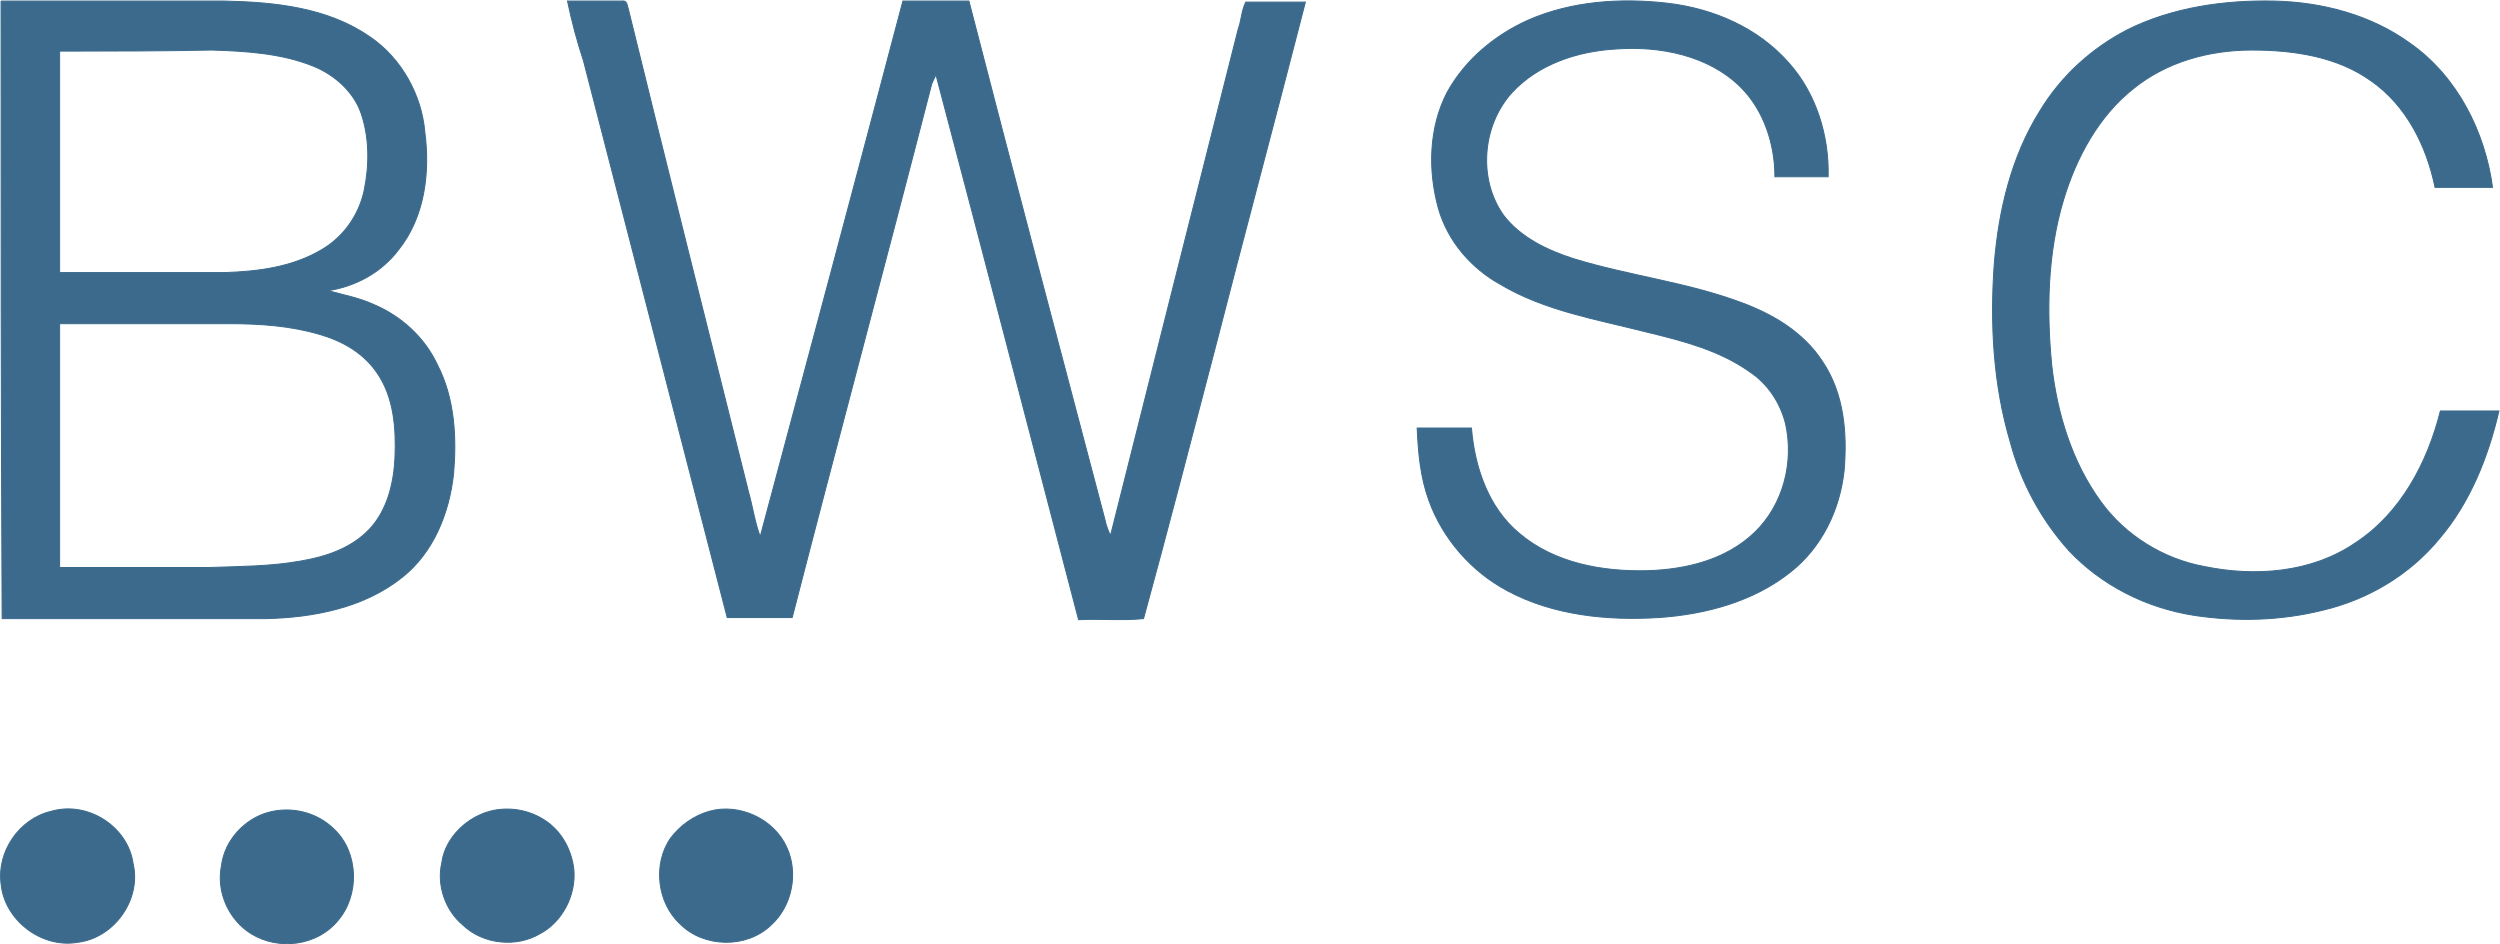 <svg xmlns="http://www.w3.org/2000/svg" xmlns:xlink="http://www.w3.org/1999/xlink" id="Layer_1" x="0px" y="0px" viewBox="0 0 234.8 88.7" style="enable-background:new 0 0 234.8 88.7;" xml:space="preserve"><style type="text/css">	.st0{fill:#3B6A8C;stroke:#3B6A8C;stroke-width:9.380000e-02;}</style><g>	<path class="st0" d="M0.1,0.1c7,0,14,0,21,0c4.7,0.1,9.7,0.6,13.7,3.4c2.9,2,4.8,5.4,5.1,8.9c0.5,3.8,0,8-2.5,11.1  c-1.6,2.1-4,3.4-6.6,3.8c1.5,0.4,3,0.7,4.3,1.3c2.6,1.1,4.8,3.1,6,5.7c1.6,3.1,1.8,6.8,1.5,10.2c-0.4,3.7-1.9,7.4-4.8,9.7  c-3.6,2.9-8.4,3.8-12.8,3.9c-8.3,0-16.5,0-24.8,0C0.1,38.7,0.1,19.4,0.1,0.1 M5.6,4.8c0,6.9,0,13.9,0,20.8c5.2,0,10.3,0,15.5,0  c3.1-0.1,6.4-0.5,9.2-2.2c2-1.2,3.4-3.2,3.9-5.5c0.5-2.4,0.5-5-0.3-7.3c-0.7-2-2.5-3.6-4.5-4.4c-3-1.2-6.3-1.4-9.5-1.5  C15.1,4.8,10.4,4.8,5.6,4.8 M5.6,30.4c0,7.6,0,15.3,0,22.9c4.7,0,9.4,0,14,0c2.9-0.1,5.8-0.1,8.6-0.6c2.4-0.4,4.8-1.2,6.5-3  c1.7-1.8,2.3-4.4,2.4-6.8c0.1-2.7-0.1-5.6-1.7-7.9c-1.3-1.9-3.3-3-5.4-3.6c-2.7-0.8-5.6-1-8.4-1C16.3,30.4,10.9,30.4,5.6,30.4z"></path>	<path class="st0" d="M53.3,0.1c1.7,0,3.4,0,5.1,0C58.9,0,58.9,0.5,59,0.8c3.7,15.1,7.5,30.2,11.3,45.4c0.4,1.4,0.6,2.9,1.1,4.2  c4.5-16.8,9-33.6,13.4-50.3c2.1,0,4.1,0,6.2,0c4.2,16.3,8.5,32.5,12.8,48.8c0.1,0.5,0.3,1,0.5,1.4c4-15.9,8-31.8,12-47.6  c0.3-0.8,0.3-1.7,0.7-2.5c1.9,0,3.7,0,5.6,0c-2.8,10.9-5.7,21.7-8.5,32.6c-2.2,8.4-4.4,16.9-6.7,25.3c-2,0.2-4.1,0-6.1,0.1  C96.8,41,92.4,24,87.9,7c-0.1,0.3-0.3,0.6-0.4,0.9C83.2,24.6,78.7,41.3,74.4,58c-2,0-4.1,0-6.1,0c-4.5-17.4-9-34.9-13.5-52.3  C54.2,3.9,53.7,2,53.3,0.1z"></path>	<path class="st0" d="M143.5,1.9c4.1-1.8,8.7-2.1,13.1-1.6c4.3,0.5,8.5,2.3,11.4,5.6c2.6,2.9,3.8,6.9,3.7,10.7c-1.7,0-3.3,0-5,0  c0-3-1-6.2-3.2-8.4c-3-3-7.6-3.9-11.7-3.6c-3.6,0.2-7.3,1.4-9.8,4.1c-2.8,3.1-3.2,8.1-0.8,11.5c1.6,2.1,4.1,3.3,6.6,4.1  c5.2,1.6,10.6,2.2,15.7,4.1c3,1.1,5.9,2.8,7.7,5.6c2,3,2.3,6.7,2,10.2c-0.4,3.7-2.1,7.2-5,9.5c-3.5,2.8-8,4-12.4,4.3  c-4.8,0.3-9.9-0.2-14.2-2.5c-3.4-1.8-6.1-4.9-7.4-8.5c-0.8-2.2-1-4.5-1.1-6.8c1.7,0,3.4,0,5.1,0c0.3,3.7,1.6,7.5,4.5,9.9  c3.3,2.8,7.8,3.6,12,3.5c3.6-0.1,7.4-1,10.1-3.6c2.7-2.6,3.7-6.6,2.9-10.2c-0.5-2-1.7-3.8-3.4-4.9c-2.8-2-6.3-2.9-9.6-3.7  c-4.7-1.2-9.6-2-13.8-4.5c-2.7-1.5-4.9-4-5.8-7.1c-1-3.6-0.9-7.6,0.8-10.9C137.6,5.6,140.4,3.3,143.5,1.9z"></path>	<path class="st0" d="M199.8,2.8c4.2-2.1,9.1-2.8,13.8-2.7c4.5,0.1,9.1,1.3,12.8,4c4.4,3.1,7,8.3,7.7,13.5c-1.8,0-3.6,0-5.4,0  c-0.8-3.9-2.7-7.7-6-10c-3.2-2.3-7.3-2.9-11.2-2.9c-4,0-8,1.1-11.1,3.6c-3.3,2.6-5.4,6.5-6.6,10.5c-1.5,5-1.6,10.4-1.1,15.5  c0.5,4.5,1.9,9.1,4.6,12.8c2.3,3.2,5.9,5.4,9.7,6.1c4.8,1,10.1,0.6,14.2-2.2c4.3-2.8,6.8-7.6,8-12.4c1.8,0,3.6,0,5.5,0  c-1,4.3-2.7,8.6-5.6,12c-2.8,3.4-6.7,5.7-10.9,6.7c-4,1-8.1,1.1-12.1,0.5c-4.5-0.7-8.7-2.8-11.8-6.1c-2.6-2.9-4.5-6.4-5.5-10.2  c-1.6-5.4-1.9-11.1-1.5-16.7c0.4-5,1.6-10.1,4.3-14.4C193.6,7.1,196.5,4.5,199.8,2.8z"></path>	<path class="st0" d="M4.8,76.2c3.4-1,7.2,1.4,7.7,4.9c0.8,3.4-1.8,7-5.2,7.4c-3.4,0.6-6.9-2.1-7.2-5.5C-0.3,80,1.8,76.9,4.8,76.2z"></path>	<path class="st0" d="M25.2,76.3c2.2-0.6,4.6,0,6.2,1.6c2.3,2.2,2.4,6.2,0.3,8.6c-1.9,2.3-5.5,2.8-8.1,1.2c-2.1-1.3-3.3-3.9-2.8-6.4  C21.1,78.9,23,76.9,25.2,76.3z"></path>	<path class="st0" d="M46.4,76.1c1.6-0.3,3.3,0,4.7,0.9c1.6,1,2.6,2.8,2.8,4.7c0.2,2.4-1.1,4.9-3.2,6c-2.2,1.3-5.3,1-7.2-0.8  c-1.7-1.4-2.5-3.8-2-5.9C41.8,78.7,43.9,76.6,46.4,76.1z"></path>	<path class="st0" d="M66.6,76.2c2.8-0.8,6.1,0.7,7.3,3.4c1.1,2.4,0.5,5.5-1.5,7.3c-2.3,2.2-6.3,2.1-8.5-0.1c-2.2-2-2.6-5.7-0.9-8.1  C63.9,77.5,65.2,76.6,66.6,76.2z"></path></g></svg>